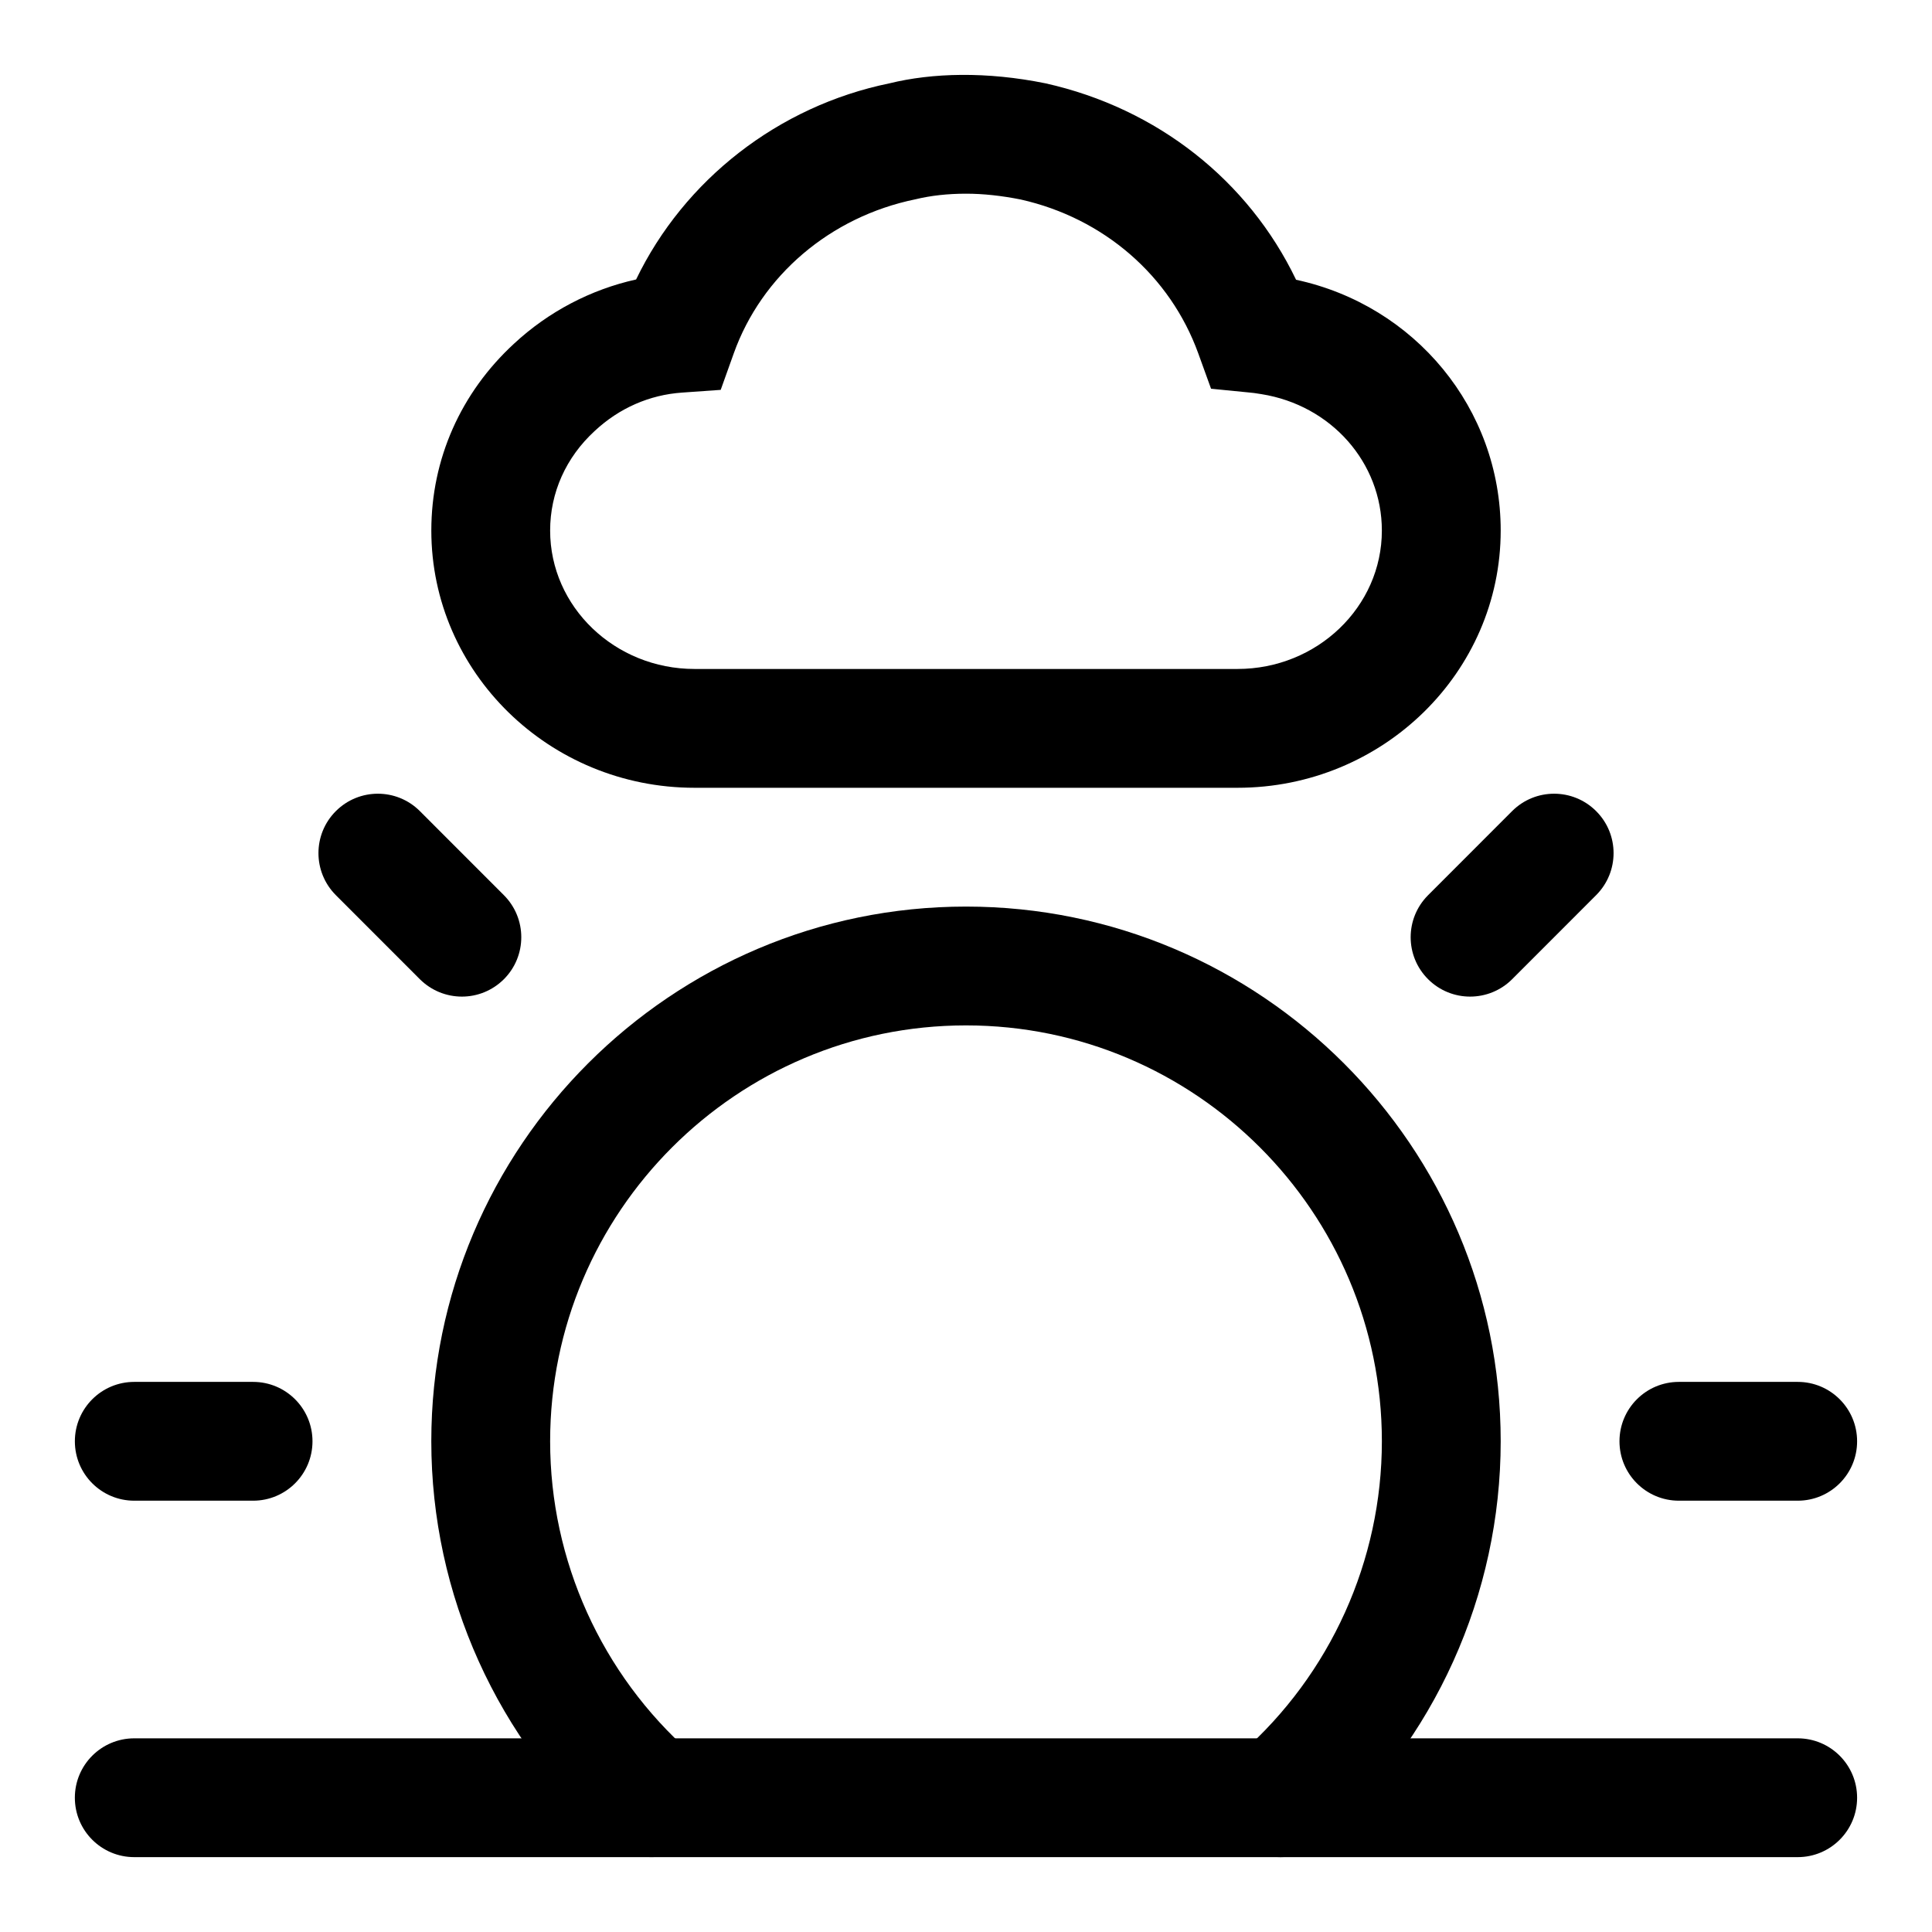 <?xml version="1.0" encoding="UTF-8"?>
<!-- Uploaded to: ICON Repo, www.svgrepo.com, Generator: ICON Repo Mixer Tools -->
<svg fill="#000000" width="800px" height="800px" version="1.1" viewBox="144 144 512 512" xmlns="http://www.w3.org/2000/svg">
 <g>
  <path d="m620.41 636.16h-440.83c-8.691 0-15.742-7.039-15.742-15.742 0-8.707 7.055-15.742 15.742-15.742h440.83c8.691 0 15.742 7.039 15.742 15.742 0.004 8.703-7.051 15.742-15.742 15.742z"/>
  <path d="m483.32 636.16c-4.359 0-8.707-1.793-11.809-5.32-5.746-6.535-5.133-16.484 1.387-22.23 23.711-20.926 37.312-51.059 37.312-82.66 0-60.758-49.438-110.21-110.21-110.21-60.773 0-110.21 49.453-110.21 110.21 0 31.598 13.602 61.73 37.328 82.656 6.519 5.746 7.148 15.695 1.387 22.23-5.746 6.504-15.711 7.133-22.23 1.387-30.484-26.906-47.977-65.637-47.977-106.27 0-78.137 63.574-141.7 141.7-141.7s141.7 63.559 141.7 141.7c0 40.637-17.492 79.367-47.973 106.27-2.988 2.644-6.719 3.938-10.402 3.938z"/>
  <path d="m533.59 408.11c-4.031 0-8.062-1.543-11.133-4.613-6.156-6.141-6.156-16.105 0-22.262l22.262-22.277c6.156-6.156 16.121-6.156 22.277 0 6.156 6.141 6.156 16.105 0 22.262l-22.262 22.277c-3.066 3.07-7.113 4.613-11.145 4.613z"/>
  <path d="m620.41 541.7h-31.488c-8.691 0-15.742-7.039-15.742-15.742 0-8.707 7.055-15.742 15.742-15.742h31.488c8.691 0 15.742 7.039 15.742 15.742 0.004 8.703-7.051 15.742-15.742 15.742z"/>
  <path d="m211.07 541.7h-31.488c-8.691 0-15.742-7.039-15.742-15.742 0-8.707 7.055-15.742 15.742-15.742h31.488c8.691 0 15.742 7.039 15.742 15.742s-7.051 15.742-15.742 15.742z"/>
  <path d="m266.41 408.11c-4.031 0-8.062-1.543-11.148-4.613l-22.262-22.277c-6.141-6.156-6.141-16.121 0-22.262 6.156-6.156 16.121-6.156 22.277 0l22.262 22.277c6.141 6.156 6.141 16.121 0 22.262-3.082 3.07-7.098 4.613-11.129 4.613z"/>
  <path d="m471.95 352.77h-143.9c-38.461 0-69.746-30.574-69.746-68.172 0-18.926 7.793-36.512 21.93-49.531 9.117-8.469 20.34-14.344 32.34-17.004 12.738-26.402 37.691-45.941 67.117-51.973 11.398-2.801 25.789-3.18 41.406 0 29.629 6.629 53.766 25.773 66.375 52.051 31.492 6.773 54.227 34.152 54.227 66.457 0 37.598-31.285 68.172-69.746 68.172zm-71.949-157.44c-4.848 0-9.367 0.504-13.445 1.496-22.531 4.629-40.73 20.199-48.098 40.809l-3.465 9.684-10.25 0.723c-8.629 0.598-16.641 4.109-23.129 10.156-7.652 7.023-11.824 16.391-11.824 26.402 0 20.23 17.164 36.684 38.258 36.684h143.9c21.098 0 38.258-16.453 38.258-36.684 0-18.012-13.43-33.203-31.914-36.148-1.496-0.27-2.488-0.363-3.465-0.457l-9.887-0.977-3.383-9.352c-7.461-20.609-25.047-35.848-47.043-40.793-5.07-1.008-9.918-1.543-14.516-1.543z"/>
 </g>
</svg>